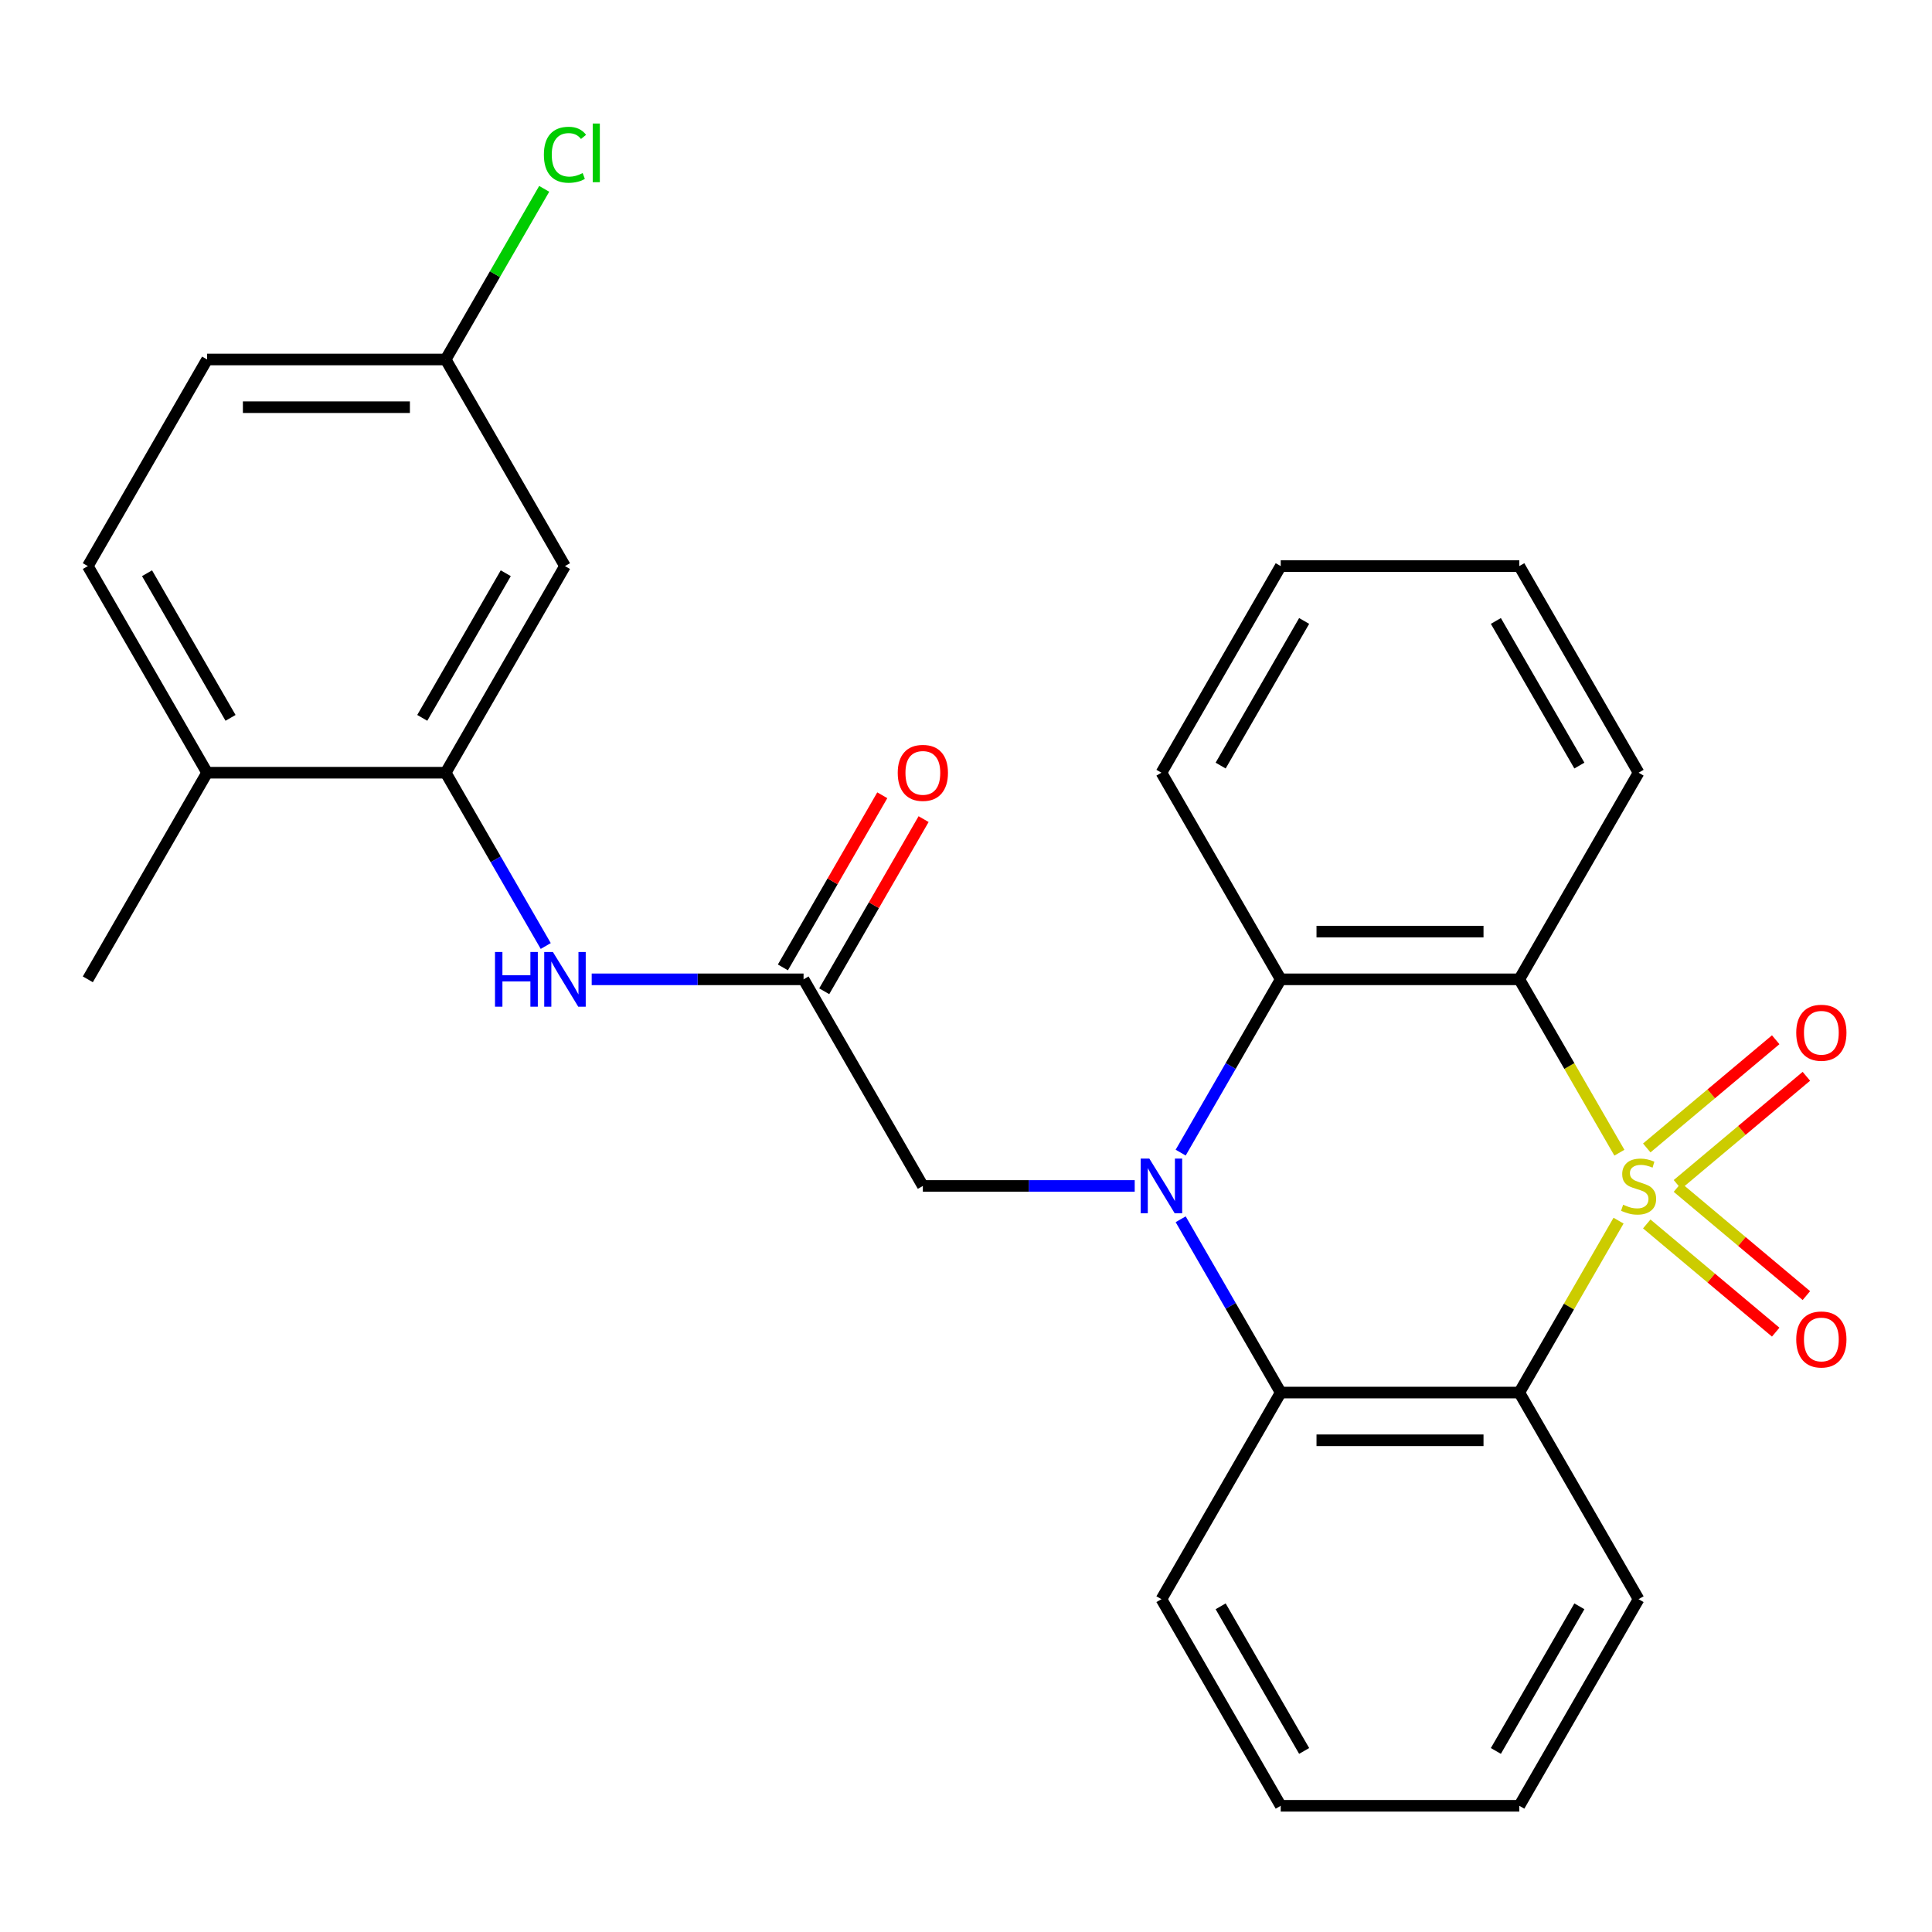 <?xml version='1.0' encoding='iso-8859-1'?>
<svg version='1.1' baseProfile='full'
              xmlns='http://www.w3.org/2000/svg'
                      xmlns:rdkit='http://www.rdkit.org/xml'
                      xmlns:xlink='http://www.w3.org/1999/xlink'
                  xml:space='preserve'
width='1000px' height='1000px' viewBox='0 0 1000 1000'>
<!-- END OF HEADER -->
<rect style='opacity:1.0;fill:#FFFFFF;stroke:none' width='1000' height='1000' x='0' y='0'> </rect>
<path class='bond-1' d='M 838.197,596.636 L 812.292,551.767' style='fill:none;fill-rule:evenodd;stroke:#CCCC00;stroke-width:6px;stroke-linecap:butt;stroke-linejoin:miter;stroke-opacity:1' />
<path class='bond-1' d='M 812.292,551.767 L 786.387,506.899' style='fill:none;fill-rule:evenodd;stroke:#000000;stroke-width:6px;stroke-linecap:butt;stroke-linejoin:miter;stroke-opacity:1' />
<path class='bond-2' d='M 837.758,631.81 L 812.073,676.299' style='fill:none;fill-rule:evenodd;stroke:#CCCC00;stroke-width:6px;stroke-linecap:butt;stroke-linejoin:miter;stroke-opacity:1' />
<path class='bond-2' d='M 812.073,676.299 L 786.387,720.788' style='fill:none;fill-rule:evenodd;stroke:#000000;stroke-width:6px;stroke-linecap:butt;stroke-linejoin:miter;stroke-opacity:1' />
<path class='bond-9' d='M 852.361,633.513 L 885.731,661.514' style='fill:none;fill-rule:evenodd;stroke:#CCCC00;stroke-width:6px;stroke-linecap:butt;stroke-linejoin:miter;stroke-opacity:1' />
<path class='bond-9' d='M 885.731,661.514 L 919.101,689.514' style='fill:none;fill-rule:evenodd;stroke:#FF0000;stroke-width:6px;stroke-linecap:butt;stroke-linejoin:miter;stroke-opacity:1' />
<path class='bond-9' d='M 868.236,614.593 L 901.607,642.594' style='fill:none;fill-rule:evenodd;stroke:#CCCC00;stroke-width:6px;stroke-linecap:butt;stroke-linejoin:miter;stroke-opacity:1' />
<path class='bond-9' d='M 901.607,642.594 L 934.977,670.595' style='fill:none;fill-rule:evenodd;stroke:#FF0000;stroke-width:6px;stroke-linecap:butt;stroke-linejoin:miter;stroke-opacity:1' />
<path class='bond-10' d='M 868.236,613.094 L 901.607,585.093' style='fill:none;fill-rule:evenodd;stroke:#CCCC00;stroke-width:6px;stroke-linecap:butt;stroke-linejoin:miter;stroke-opacity:1' />
<path class='bond-10' d='M 901.607,585.093 L 934.977,557.092' style='fill:none;fill-rule:evenodd;stroke:#FF0000;stroke-width:6px;stroke-linecap:butt;stroke-linejoin:miter;stroke-opacity:1' />
<path class='bond-10' d='M 852.361,594.174 L 885.731,566.173' style='fill:none;fill-rule:evenodd;stroke:#CCCC00;stroke-width:6px;stroke-linecap:butt;stroke-linejoin:miter;stroke-opacity:1' />
<path class='bond-10' d='M 885.731,566.173 L 919.101,538.172' style='fill:none;fill-rule:evenodd;stroke:#FF0000;stroke-width:6px;stroke-linecap:butt;stroke-linejoin:miter;stroke-opacity:1' />
<path class='bond-0' d='M 611.112,631.09 L 637.005,675.939' style='fill:none;fill-rule:evenodd;stroke:#0000FF;stroke-width:6px;stroke-linecap:butt;stroke-linejoin:miter;stroke-opacity:1' />
<path class='bond-0' d='M 637.005,675.939 L 662.898,720.788' style='fill:none;fill-rule:evenodd;stroke:#000000;stroke-width:6px;stroke-linecap:butt;stroke-linejoin:miter;stroke-opacity:1' />
<path class='bond-8' d='M 587.327,613.843 L 532.496,613.843' style='fill:none;fill-rule:evenodd;stroke:#0000FF;stroke-width:6px;stroke-linecap:butt;stroke-linejoin:miter;stroke-opacity:1' />
<path class='bond-8' d='M 532.496,613.843 L 477.665,613.843' style='fill:none;fill-rule:evenodd;stroke:#000000;stroke-width:6px;stroke-linecap:butt;stroke-linejoin:miter;stroke-opacity:1' />
<path class='bond-27' d='M 611.112,596.596 L 637.005,551.747' style='fill:none;fill-rule:evenodd;stroke:#0000FF;stroke-width:6px;stroke-linecap:butt;stroke-linejoin:miter;stroke-opacity:1' />
<path class='bond-27' d='M 637.005,551.747 L 662.898,506.899' style='fill:none;fill-rule:evenodd;stroke:#000000;stroke-width:6px;stroke-linecap:butt;stroke-linejoin:miter;stroke-opacity:1' />
<path class='bond-3' d='M 786.387,506.899 L 662.898,506.899' style='fill:none;fill-rule:evenodd;stroke:#000000;stroke-width:6px;stroke-linecap:butt;stroke-linejoin:miter;stroke-opacity:1' />
<path class='bond-3' d='M 767.864,482.201 L 681.422,482.201' style='fill:none;fill-rule:evenodd;stroke:#000000;stroke-width:6px;stroke-linecap:butt;stroke-linejoin:miter;stroke-opacity:1' />
<path class='bond-16' d='M 786.387,506.899 L 848.131,399.954' style='fill:none;fill-rule:evenodd;stroke:#000000;stroke-width:6px;stroke-linecap:butt;stroke-linejoin:miter;stroke-opacity:1' />
<path class='bond-4' d='M 786.387,720.788 L 662.898,720.788' style='fill:none;fill-rule:evenodd;stroke:#000000;stroke-width:6px;stroke-linecap:butt;stroke-linejoin:miter;stroke-opacity:1' />
<path class='bond-4' d='M 767.864,745.485 L 681.422,745.485' style='fill:none;fill-rule:evenodd;stroke:#000000;stroke-width:6px;stroke-linecap:butt;stroke-linejoin:miter;stroke-opacity:1' />
<path class='bond-17' d='M 786.387,720.788 L 848.131,827.732' style='fill:none;fill-rule:evenodd;stroke:#000000;stroke-width:6px;stroke-linecap:butt;stroke-linejoin:miter;stroke-opacity:1' />
<path class='bond-21' d='M 662.898,506.899 L 601.154,399.954' style='fill:none;fill-rule:evenodd;stroke:#000000;stroke-width:6px;stroke-linecap:butt;stroke-linejoin:miter;stroke-opacity:1' />
<path class='bond-20' d='M 662.898,720.788 L 601.154,827.732' style='fill:none;fill-rule:evenodd;stroke:#000000;stroke-width:6px;stroke-linecap:butt;stroke-linejoin:miter;stroke-opacity:1' />
<path class='bond-5' d='M 230.688,399.954 L 256.581,444.803' style='fill:none;fill-rule:evenodd;stroke:#000000;stroke-width:6px;stroke-linecap:butt;stroke-linejoin:miter;stroke-opacity:1' />
<path class='bond-5' d='M 256.581,444.803 L 282.474,489.652' style='fill:none;fill-rule:evenodd;stroke:#0000FF;stroke-width:6px;stroke-linecap:butt;stroke-linejoin:miter;stroke-opacity:1' />
<path class='bond-11' d='M 230.688,399.954 L 292.432,293.01' style='fill:none;fill-rule:evenodd;stroke:#000000;stroke-width:6px;stroke-linecap:butt;stroke-linejoin:miter;stroke-opacity:1' />
<path class='bond-11' d='M 218.56,371.564 L 261.781,296.703' style='fill:none;fill-rule:evenodd;stroke:#000000;stroke-width:6px;stroke-linecap:butt;stroke-linejoin:miter;stroke-opacity:1' />
<path class='bond-12' d='M 230.688,399.954 L 107.199,399.954' style='fill:none;fill-rule:evenodd;stroke:#000000;stroke-width:6px;stroke-linecap:butt;stroke-linejoin:miter;stroke-opacity:1' />
<path class='bond-6' d='M 415.921,506.899 L 477.665,613.843' style='fill:none;fill-rule:evenodd;stroke:#000000;stroke-width:6px;stroke-linecap:butt;stroke-linejoin:miter;stroke-opacity:1' />
<path class='bond-7' d='M 415.921,506.899 L 361.09,506.899' style='fill:none;fill-rule:evenodd;stroke:#000000;stroke-width:6px;stroke-linecap:butt;stroke-linejoin:miter;stroke-opacity:1' />
<path class='bond-7' d='M 361.09,506.899 L 306.259,506.899' style='fill:none;fill-rule:evenodd;stroke:#0000FF;stroke-width:6px;stroke-linecap:butt;stroke-linejoin:miter;stroke-opacity:1' />
<path class='bond-13' d='M 426.615,513.073 L 452.335,468.525' style='fill:none;fill-rule:evenodd;stroke:#000000;stroke-width:6px;stroke-linecap:butt;stroke-linejoin:miter;stroke-opacity:1' />
<path class='bond-13' d='M 452.335,468.525 L 478.055,423.976' style='fill:none;fill-rule:evenodd;stroke:#FF0000;stroke-width:6px;stroke-linecap:butt;stroke-linejoin:miter;stroke-opacity:1' />
<path class='bond-13' d='M 405.226,500.724 L 430.946,456.176' style='fill:none;fill-rule:evenodd;stroke:#000000;stroke-width:6px;stroke-linecap:butt;stroke-linejoin:miter;stroke-opacity:1' />
<path class='bond-13' d='M 430.946,456.176 L 456.667,411.627' style='fill:none;fill-rule:evenodd;stroke:#FF0000;stroke-width:6px;stroke-linecap:butt;stroke-linejoin:miter;stroke-opacity:1' />
<path class='bond-15' d='M 292.432,293.01 L 230.688,186.066' style='fill:none;fill-rule:evenodd;stroke:#000000;stroke-width:6px;stroke-linecap:butt;stroke-linejoin:miter;stroke-opacity:1' />
<path class='bond-14' d='M 107.199,399.954 L 45.455,293.01' style='fill:none;fill-rule:evenodd;stroke:#000000;stroke-width:6px;stroke-linecap:butt;stroke-linejoin:miter;stroke-opacity:1' />
<path class='bond-14' d='M 119.326,371.564 L 76.105,296.703' style='fill:none;fill-rule:evenodd;stroke:#000000;stroke-width:6px;stroke-linecap:butt;stroke-linejoin:miter;stroke-opacity:1' />
<path class='bond-22' d='M 107.199,399.954 L 45.455,506.899' style='fill:none;fill-rule:evenodd;stroke:#000000;stroke-width:6px;stroke-linecap:butt;stroke-linejoin:miter;stroke-opacity:1' />
<path class='bond-18' d='M 45.455,293.01 L 107.199,186.066' style='fill:none;fill-rule:evenodd;stroke:#000000;stroke-width:6px;stroke-linecap:butt;stroke-linejoin:miter;stroke-opacity:1' />
<path class='bond-19' d='M 230.688,186.066 L 256.183,141.907' style='fill:none;fill-rule:evenodd;stroke:#000000;stroke-width:6px;stroke-linecap:butt;stroke-linejoin:miter;stroke-opacity:1' />
<path class='bond-19' d='M 256.183,141.907 L 281.678,97.749' style='fill:none;fill-rule:evenodd;stroke:#00CC00;stroke-width:6px;stroke-linecap:butt;stroke-linejoin:miter;stroke-opacity:1' />
<path class='bond-30' d='M 230.688,186.066 L 107.199,186.066' style='fill:none;fill-rule:evenodd;stroke:#000000;stroke-width:6px;stroke-linecap:butt;stroke-linejoin:miter;stroke-opacity:1' />
<path class='bond-30' d='M 212.164,210.763 L 125.722,210.763' style='fill:none;fill-rule:evenodd;stroke:#000000;stroke-width:6px;stroke-linecap:butt;stroke-linejoin:miter;stroke-opacity:1' />
<path class='bond-23' d='M 848.131,399.954 L 786.387,293.01' style='fill:none;fill-rule:evenodd;stroke:#000000;stroke-width:6px;stroke-linecap:butt;stroke-linejoin:miter;stroke-opacity:1' />
<path class='bond-23' d='M 817.481,396.262 L 774.26,321.401' style='fill:none;fill-rule:evenodd;stroke:#000000;stroke-width:6px;stroke-linecap:butt;stroke-linejoin:miter;stroke-opacity:1' />
<path class='bond-24' d='M 848.131,827.732 L 786.387,934.676' style='fill:none;fill-rule:evenodd;stroke:#000000;stroke-width:6px;stroke-linecap:butt;stroke-linejoin:miter;stroke-opacity:1' />
<path class='bond-24' d='M 817.481,831.425 L 774.26,906.286' style='fill:none;fill-rule:evenodd;stroke:#000000;stroke-width:6px;stroke-linecap:butt;stroke-linejoin:miter;stroke-opacity:1' />
<path class='bond-28' d='M 601.154,827.732 L 662.898,934.676' style='fill:none;fill-rule:evenodd;stroke:#000000;stroke-width:6px;stroke-linecap:butt;stroke-linejoin:miter;stroke-opacity:1' />
<path class='bond-28' d='M 631.804,831.425 L 675.025,906.286' style='fill:none;fill-rule:evenodd;stroke:#000000;stroke-width:6px;stroke-linecap:butt;stroke-linejoin:miter;stroke-opacity:1' />
<path class='bond-29' d='M 601.154,399.954 L 662.898,293.01' style='fill:none;fill-rule:evenodd;stroke:#000000;stroke-width:6px;stroke-linecap:butt;stroke-linejoin:miter;stroke-opacity:1' />
<path class='bond-29' d='M 631.804,396.262 L 675.025,321.401' style='fill:none;fill-rule:evenodd;stroke:#000000;stroke-width:6px;stroke-linecap:butt;stroke-linejoin:miter;stroke-opacity:1' />
<path class='bond-26' d='M 786.387,293.01 L 662.898,293.01' style='fill:none;fill-rule:evenodd;stroke:#000000;stroke-width:6px;stroke-linecap:butt;stroke-linejoin:miter;stroke-opacity:1' />
<path class='bond-25' d='M 786.387,934.676 L 662.898,934.676' style='fill:none;fill-rule:evenodd;stroke:#000000;stroke-width:6px;stroke-linecap:butt;stroke-linejoin:miter;stroke-opacity:1' />
<path  class='atom-0' d='M 840.131 623.563
Q 840.451 623.683, 841.771 624.243
Q 843.091 624.803, 844.531 625.163
Q 846.011 625.483, 847.451 625.483
Q 850.131 625.483, 851.691 624.203
Q 853.251 622.883, 853.251 620.603
Q 853.251 619.043, 852.451 618.083
Q 851.691 617.123, 850.491 616.603
Q 849.291 616.083, 847.291 615.483
Q 844.771 614.723, 843.251 614.003
Q 841.771 613.283, 840.691 611.763
Q 839.651 610.243, 839.651 607.683
Q 839.651 604.123, 842.051 601.923
Q 844.491 599.723, 849.291 599.723
Q 852.571 599.723, 856.291 601.283
L 855.371 604.363
Q 851.971 602.963, 849.411 602.963
Q 846.651 602.963, 845.131 604.123
Q 843.611 605.243, 843.651 607.203
Q 843.651 608.723, 844.411 609.643
Q 845.211 610.563, 846.331 611.083
Q 847.491 611.603, 849.411 612.203
Q 851.971 613.003, 853.491 613.803
Q 855.011 614.603, 856.091 616.243
Q 857.211 617.843, 857.211 620.603
Q 857.211 624.523, 854.571 626.643
Q 851.971 628.723, 847.611 628.723
Q 845.091 628.723, 843.171 628.163
Q 841.291 627.643, 839.051 626.723
L 840.131 623.563
' fill='#CCCC00'/>
<path  class='atom-1' d='M 594.894 599.683
L 604.174 614.683
Q 605.094 616.163, 606.574 618.843
Q 608.054 621.523, 608.134 621.683
L 608.134 599.683
L 611.894 599.683
L 611.894 628.003
L 608.014 628.003
L 598.054 611.603
Q 596.894 609.683, 595.654 607.483
Q 594.454 605.283, 594.094 604.603
L 594.094 628.003
L 590.414 628.003
L 590.414 599.683
L 594.894 599.683
' fill='#0000FF'/>
<path  class='atom-8' d='M 256.212 492.739
L 260.052 492.739
L 260.052 504.779
L 274.532 504.779
L 274.532 492.739
L 278.372 492.739
L 278.372 521.059
L 274.532 521.059
L 274.532 507.979
L 260.052 507.979
L 260.052 521.059
L 256.212 521.059
L 256.212 492.739
' fill='#0000FF'/>
<path  class='atom-8' d='M 286.172 492.739
L 295.452 507.739
Q 296.372 509.219, 297.852 511.899
Q 299.332 514.579, 299.412 514.739
L 299.412 492.739
L 303.172 492.739
L 303.172 521.059
L 299.292 521.059
L 289.332 504.659
Q 288.172 502.739, 286.932 500.539
Q 285.732 498.339, 285.372 497.659
L 285.372 521.059
L 281.692 521.059
L 281.692 492.739
L 286.172 492.739
' fill='#0000FF'/>
<path  class='atom-10' d='M 929.729 693.3
Q 929.729 686.5, 933.089 682.7
Q 936.449 678.9, 942.729 678.9
Q 949.009 678.9, 952.369 682.7
Q 955.729 686.5, 955.729 693.3
Q 955.729 700.18, 952.329 704.1
Q 948.929 707.98, 942.729 707.98
Q 936.489 707.98, 933.089 704.1
Q 929.729 700.22, 929.729 693.3
M 942.729 704.78
Q 947.049 704.78, 949.369 701.9
Q 951.729 698.98, 951.729 693.3
Q 951.729 687.74, 949.369 684.94
Q 947.049 682.1, 942.729 682.1
Q 938.409 682.1, 936.049 684.9
Q 933.729 687.7, 933.729 693.3
Q 933.729 699.02, 936.049 701.9
Q 938.409 704.78, 942.729 704.78
' fill='#FF0000'/>
<path  class='atom-11' d='M 929.729 534.546
Q 929.729 527.746, 933.089 523.946
Q 936.449 520.146, 942.729 520.146
Q 949.009 520.146, 952.369 523.946
Q 955.729 527.746, 955.729 534.546
Q 955.729 541.426, 952.329 545.346
Q 948.929 549.226, 942.729 549.226
Q 936.489 549.226, 933.089 545.346
Q 929.729 541.466, 929.729 534.546
M 942.729 546.026
Q 947.049 546.026, 949.369 543.146
Q 951.729 540.226, 951.729 534.546
Q 951.729 528.986, 949.369 526.186
Q 947.049 523.346, 942.729 523.346
Q 938.409 523.346, 936.049 526.146
Q 933.729 528.946, 933.729 534.546
Q 933.729 540.266, 936.049 543.146
Q 938.409 546.026, 942.729 546.026
' fill='#FF0000'/>
<path  class='atom-14' d='M 464.665 400.034
Q 464.665 393.234, 468.025 389.434
Q 471.385 385.634, 477.665 385.634
Q 483.945 385.634, 487.305 389.434
Q 490.665 393.234, 490.665 400.034
Q 490.665 406.914, 487.265 410.834
Q 483.865 414.714, 477.665 414.714
Q 471.425 414.714, 468.025 410.834
Q 464.665 406.954, 464.665 400.034
M 477.665 411.514
Q 481.985 411.514, 484.305 408.634
Q 486.665 405.714, 486.665 400.034
Q 486.665 394.474, 484.305 391.674
Q 481.985 388.834, 477.665 388.834
Q 473.345 388.834, 470.985 391.634
Q 468.665 394.434, 468.665 400.034
Q 468.665 405.754, 470.985 408.634
Q 473.345 411.514, 477.665 411.514
' fill='#FF0000'/>
<path  class='atom-20' d='M 281.512 80.101
Q 281.512 73.061, 284.792 69.381
Q 288.112 65.661, 294.392 65.661
Q 300.232 65.661, 303.352 69.781
L 300.712 71.941
Q 298.432 68.941, 294.392 68.941
Q 290.112 68.941, 287.832 71.821
Q 285.592 74.661, 285.592 80.101
Q 285.592 85.701, 287.912 88.581
Q 290.272 91.461, 294.832 91.461
Q 297.952 91.461, 301.592 89.581
L 302.712 92.581
Q 301.232 93.541, 298.992 94.101
Q 296.752 94.661, 294.272 94.661
Q 288.112 94.661, 284.792 90.901
Q 281.512 87.141, 281.512 80.101
' fill='#00CC00'/>
<path  class='atom-20' d='M 306.792 63.941
L 310.472 63.941
L 310.472 94.301
L 306.792 94.301
L 306.792 63.941
' fill='#00CC00'/>
</svg>

